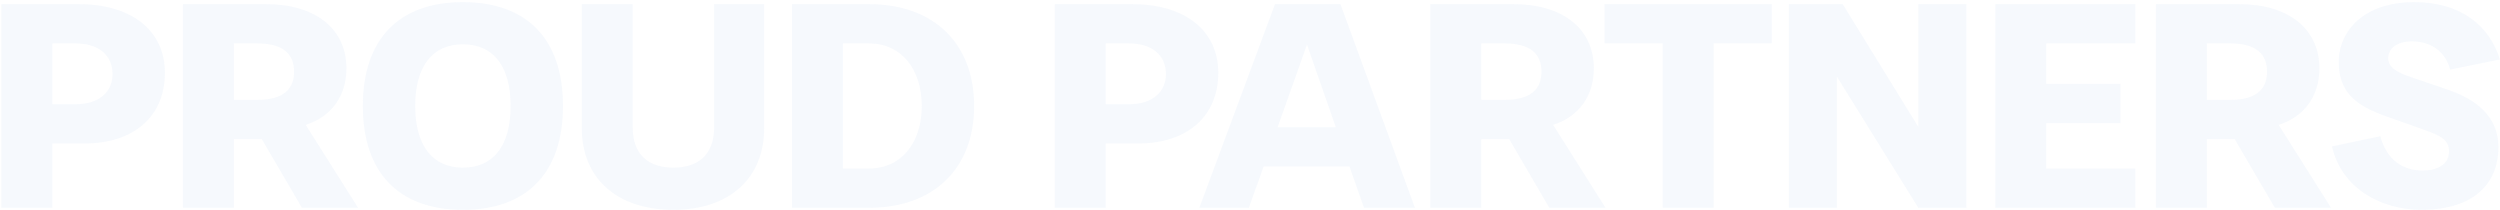 <svg width="1143" height="96" viewBox="0 0 1143 96" fill="none" xmlns="http://www.w3.org/2000/svg">
<path d="M0.65 95L0.65 1.9L36.028 1.9C60.234 1.9 75.396 14.003 75.396 33.288C75.396 53.105 61.298 65.607 38.688 65.607L23.925 65.607L23.925 95H0.65ZM23.925 47.652H34.698C44.939 47.652 51.456 42.332 51.456 33.82C51.456 25.175 44.939 19.855 34.698 19.855H23.925L23.925 47.652ZM83.645 95L83.645 1.9L121.683 1.9C144.293 1.9 158.391 13.205 158.391 31.293C158.391 43.928 151.475 53.371 139.771 57.095L163.711 95H138.042L119.688 63.612H106.92V95H83.645ZM106.92 45.657H117.693C129.53 45.657 134.451 40.736 134.451 32.756C134.451 24.776 129.53 19.855 117.693 19.855H106.92V45.657ZM211.646 95.931C182.253 95.931 165.894 78.907 165.894 48.45C165.894 17.993 182.253 0.969 211.646 0.969C241.039 0.969 257.398 17.993 257.398 48.45C257.398 78.907 241.039 95.931 211.646 95.931ZM189.834 48.45C189.834 66.538 197.681 76.646 211.646 76.646C225.611 76.646 233.458 66.538 233.458 48.45C233.458 30.362 225.611 20.254 211.646 20.254C197.681 20.254 189.834 30.362 189.834 48.45ZM307.883 95.931C282.081 95.931 265.988 81.567 265.988 58.558V1.9L289.263 1.9V58.159C289.263 70.661 296.445 76.646 307.883 76.646C319.321 76.646 326.503 70.661 326.503 58.159V1.9L349.379 1.9V58.558C349.379 81.567 333.419 95.931 307.883 95.931ZM362.114 95V1.9L397.359 1.9C426.885 1.9 445.372 19.855 445.372 48.45C445.372 77.045 426.885 95 397.359 95L362.114 95ZM385.389 77.045L397.359 77.045C412.122 77.045 421.432 65.208 421.432 48.45C421.432 31.692 412.122 19.855 397.359 19.855H385.389V77.045ZM482.255 95V1.9L517.633 1.9C541.839 1.9 557.001 14.003 557.001 33.288C557.001 53.105 542.903 65.607 520.293 65.607H505.53V95H482.255ZM505.53 47.652H516.303C526.544 47.652 533.061 42.332 533.061 33.82C533.061 25.175 526.544 19.855 516.303 19.855H505.53V47.652ZM612.854 1.9L646.902 95H623.627L616.977 76.114H577.742L570.959 95L548.349 95L582.929 1.9L612.854 1.9ZM584.126 58.159H610.726L597.559 20.387L584.126 58.159ZM653.961 95V1.9L691.999 1.9C714.609 1.9 728.707 13.205 728.707 31.293C728.707 43.928 721.791 53.371 710.087 57.095L734.027 95H708.358L690.004 63.612H677.236V95L653.961 95ZM677.236 45.657H688.009C699.846 45.657 704.767 40.736 704.767 32.756C704.767 24.776 699.846 19.855 688.009 19.855L677.236 19.855V45.657ZM760.181 95V19.855H733.581V1.9L810.056 1.9V19.855H783.456V95H760.181ZM817.873 95V1.9L842.478 1.9L877.058 58.026V1.9L899.003 1.9V95H877.058L839.818 35.017V95L817.873 95ZM912.297 95V1.9L976.27 1.9V19.855L935.572 19.855V38.342H969.487V56.297H935.572V77.045H976.27V95L912.297 95ZM985.681 95V1.9L1023.72 1.9C1046.33 1.9 1060.43 13.205 1060.43 31.293C1060.43 43.928 1053.51 53.371 1041.81 57.095L1065.75 95H1040.08L1021.72 63.612L1008.96 63.612V95H985.681ZM1008.96 45.657L1019.73 45.657C1031.57 45.657 1036.49 40.736 1036.49 32.756C1036.49 24.776 1031.57 19.855 1019.73 19.855H1008.96V45.657ZM1106.91 95.931C1088.42 95.931 1070.34 85.823 1066.21 66.937L1088.29 62.282C1091.08 73.055 1098.67 77.976 1107.58 77.976C1113.83 77.976 1119.68 75.582 1119.68 69.198C1119.68 63.878 1115.82 62.016 1108.37 59.356L1091.08 53.238C1077.52 48.45 1069.27 42.465 1069.27 28.367C1069.27 14.003 1080.98 0.969 1103.72 0.969C1125.13 0.969 1138.17 11.742 1142.95 27.17L1120.21 31.825C1117.95 23.446 1111.43 18.924 1102.66 18.924C1095.47 18.924 1091.88 22.515 1091.88 26.638C1091.88 30.894 1096.14 33.155 1101.99 35.15L1119.15 41.002C1131.52 45.258 1142.29 52.839 1142.29 67.336C1142.29 82.099 1132.98 95.931 1106.91 95.931Z" fill="#D2E3F2" fill-opacity="0.21"/>
</svg>
